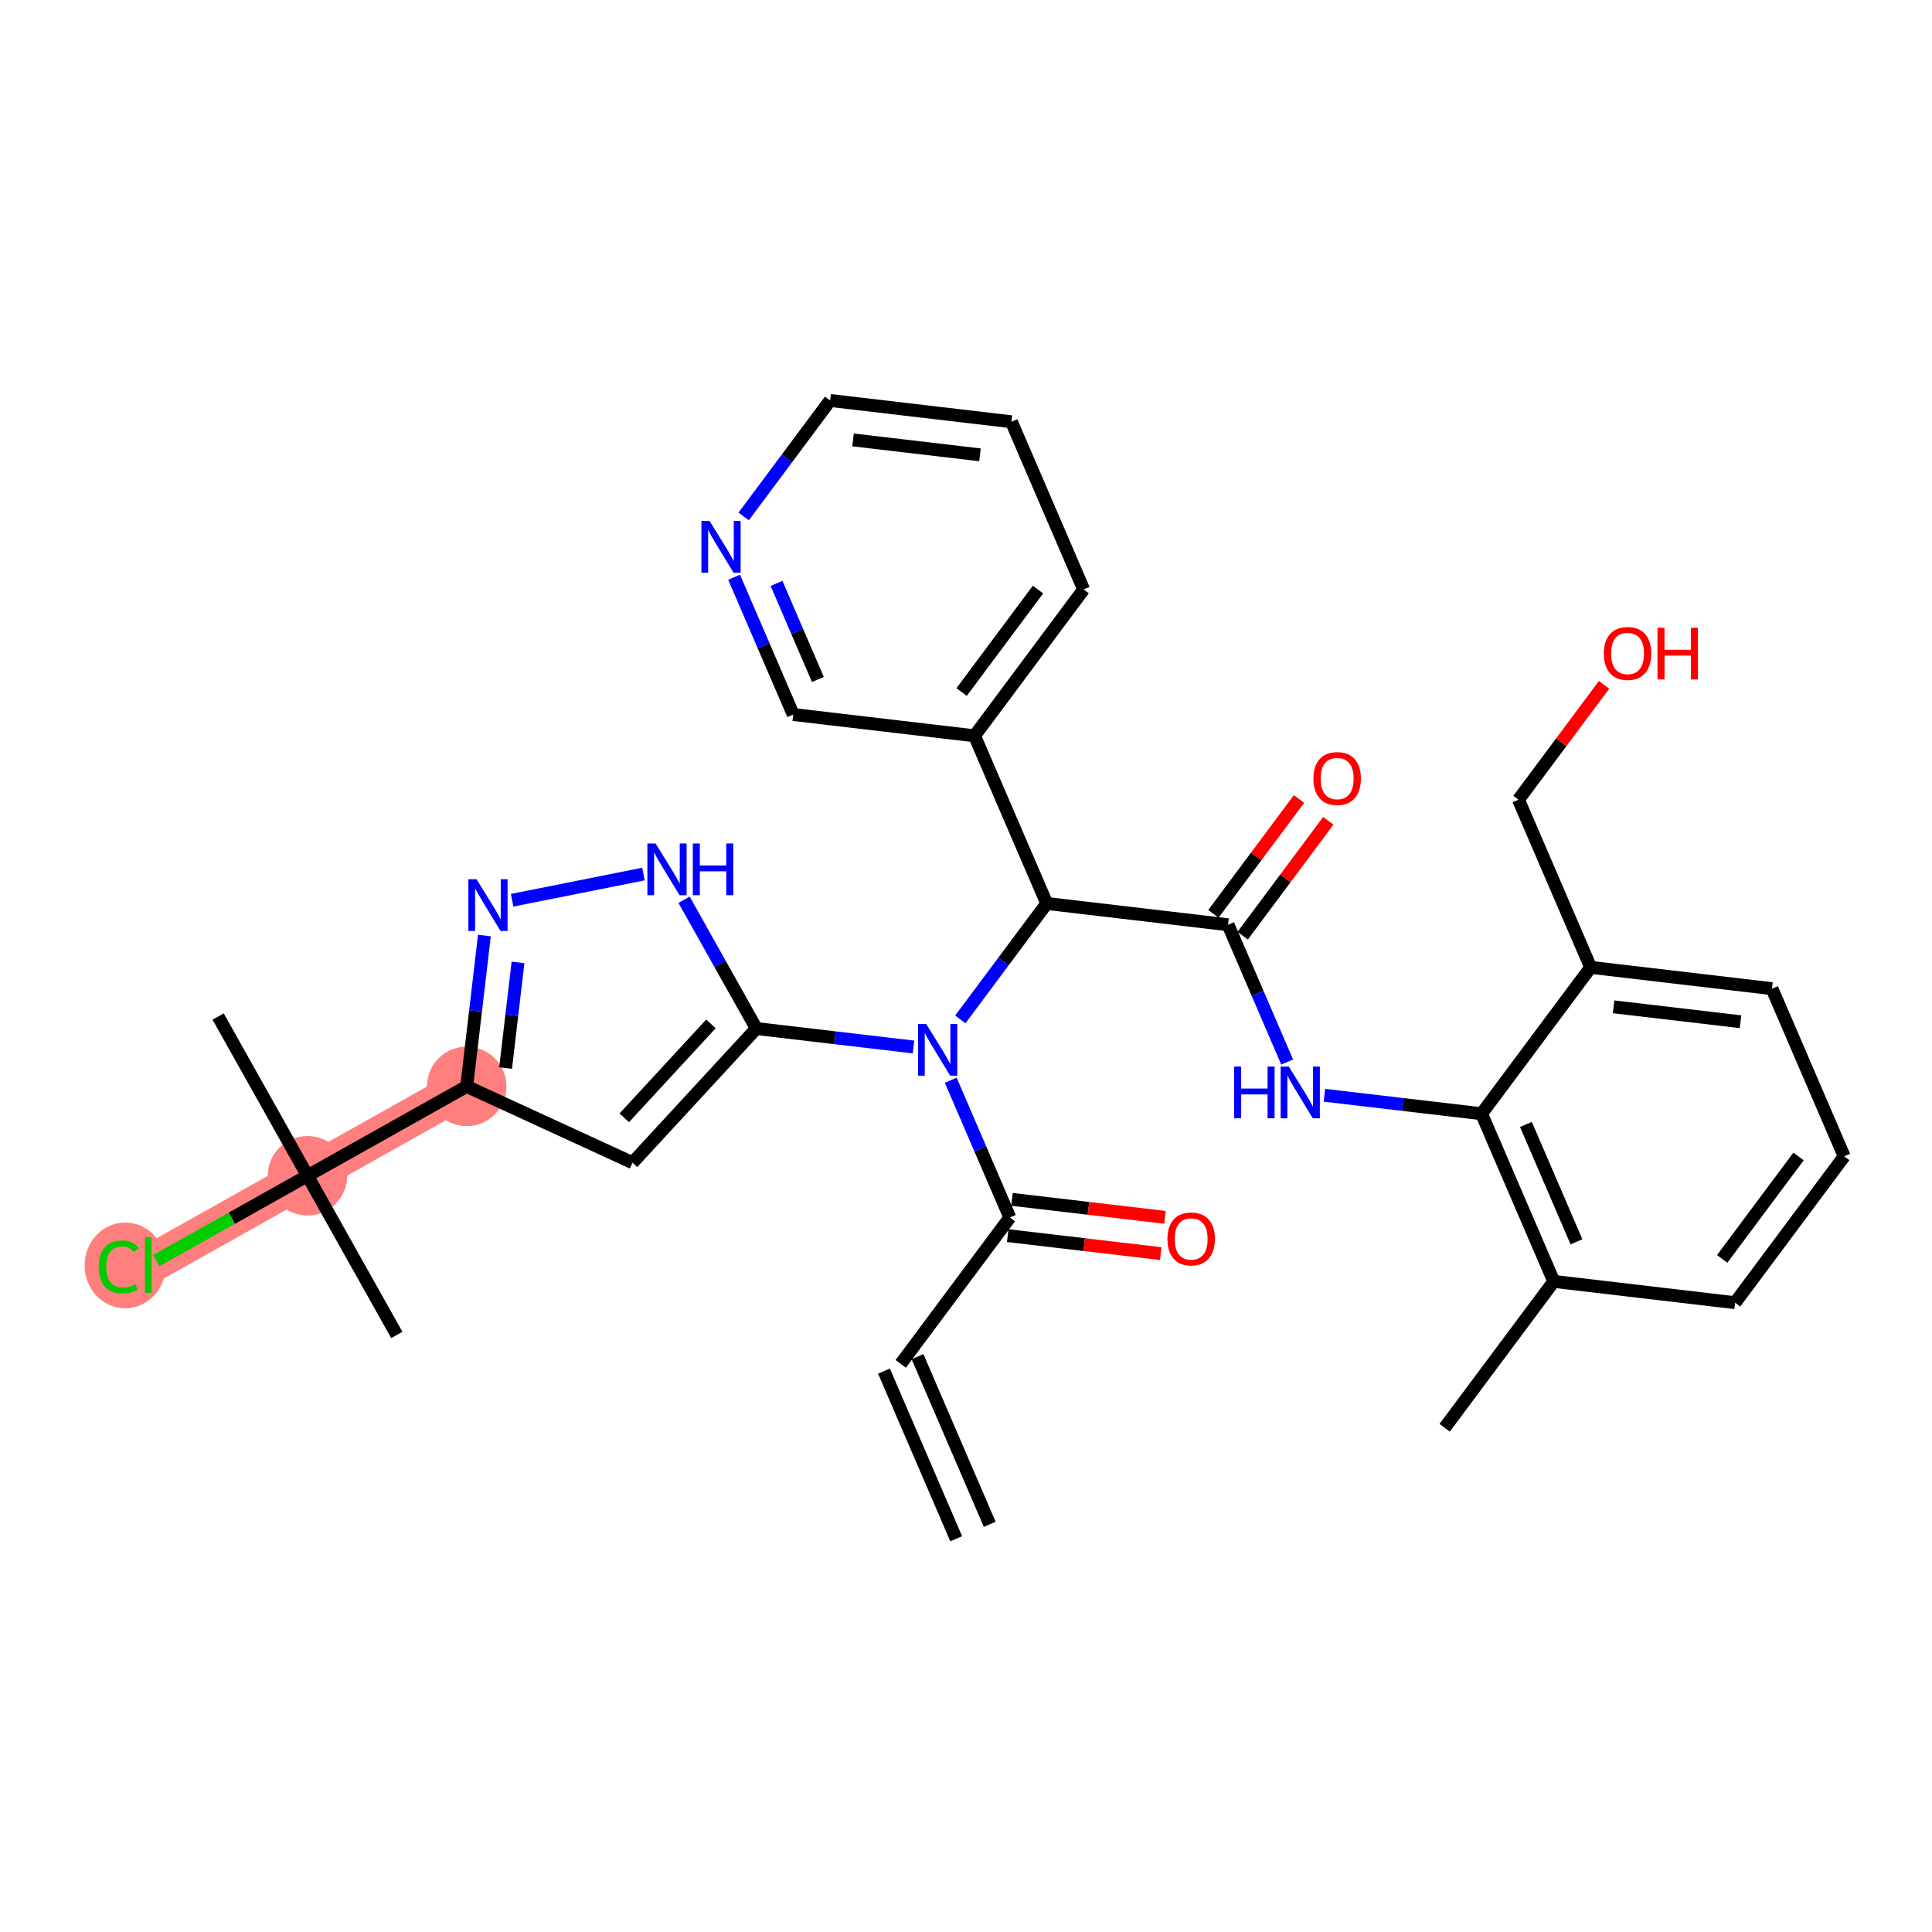 <?xml version='1.0' encoding='iso-8859-1'?>
<svg version='1.1' baseProfile='full'
              xmlns='http://www.w3.org/2000/svg'
                      xmlns:rdkit='http://www.rdkit.org/xml'
                      xmlns:xlink='http://www.w3.org/1999/xlink'
                  xml:space='preserve'
width='300px' height='300px' viewBox='0 0 300 300'>
<!-- END OF HEADER -->
<rect style='opacity:1.0;fill:#FFFFFF;stroke:none' width='300' height='300' x='0' y='0'> </rect>
<rect style='opacity:1.0;fill:#FFFFFF;stroke:none' width='300' height='300' x='0' y='0'> </rect>
<path d='M 72.466,168.697 L 47.745,182.57' style='fill:none;fill-rule:evenodd;stroke:#FF7F7F;stroke-width:6.0px;stroke-linecap:butt;stroke-linejoin:miter;stroke-opacity:1' />
<path d='M 47.745,182.57 L 23.024,196.442' style='fill:none;fill-rule:evenodd;stroke:#FF7F7F;stroke-width:6.0px;stroke-linecap:butt;stroke-linejoin:miter;stroke-opacity:1' />
<ellipse cx='72.466' cy='168.697' rx='5.669' ry='5.669'  style='fill:#FF7F7F;fill-rule:evenodd;stroke:#FF7F7F;stroke-width:1.0px;stroke-linecap:butt;stroke-linejoin:miter;stroke-opacity:1' />
<ellipse cx='47.745' cy='182.57' rx='5.669' ry='5.669'  style='fill:#FF7F7F;fill-rule:evenodd;stroke:#FF7F7F;stroke-width:1.0px;stroke-linecap:butt;stroke-linejoin:miter;stroke-opacity:1' />
<ellipse cx='19.441' cy='196.493' rx='5.805' ry='6.158'  style='fill:#FF7F7F;fill-rule:evenodd;stroke:#FF7F7F;stroke-width:1.0px;stroke-linecap:butt;stroke-linejoin:miter;stroke-opacity:1' />
<path class='bond-0 atom-0 atom-1' d='M 153.684,236.695 L 142.471,210.66' style='fill:none;fill-rule:evenodd;stroke:#000000;stroke-width:2.0px;stroke-linecap:butt;stroke-linejoin:miter;stroke-opacity:1' />
<path class='bond-0 atom-0 atom-1' d='M 148.477,238.937 L 137.264,212.902' style='fill:none;fill-rule:evenodd;stroke:#000000;stroke-width:2.0px;stroke-linecap:butt;stroke-linejoin:miter;stroke-opacity:1' />
<path class='bond-1 atom-1 atom-2' d='M 139.868,211.781 L 156.809,189.053' style='fill:none;fill-rule:evenodd;stroke:#000000;stroke-width:2.0px;stroke-linecap:butt;stroke-linejoin:miter;stroke-opacity:1' />
<path class='bond-2 atom-2 atom-3' d='M 156.478,191.868 L 168.358,193.264' style='fill:none;fill-rule:evenodd;stroke:#000000;stroke-width:2.0px;stroke-linecap:butt;stroke-linejoin:miter;stroke-opacity:1' />
<path class='bond-2 atom-2 atom-3' d='M 168.358,193.264 L 180.238,194.66' style='fill:none;fill-rule:evenodd;stroke:#FF0000;stroke-width:2.0px;stroke-linecap:butt;stroke-linejoin:miter;stroke-opacity:1' />
<path class='bond-2 atom-2 atom-3' d='M 157.14,186.238 L 169.019,187.633' style='fill:none;fill-rule:evenodd;stroke:#000000;stroke-width:2.0px;stroke-linecap:butt;stroke-linejoin:miter;stroke-opacity:1' />
<path class='bond-2 atom-2 atom-3' d='M 169.019,187.633 L 180.899,189.029' style='fill:none;fill-rule:evenodd;stroke:#FF0000;stroke-width:2.0px;stroke-linecap:butt;stroke-linejoin:miter;stroke-opacity:1' />
<path class='bond-3 atom-2 atom-4' d='M 156.809,189.053 L 152.22,178.397' style='fill:none;fill-rule:evenodd;stroke:#000000;stroke-width:2.0px;stroke-linecap:butt;stroke-linejoin:miter;stroke-opacity:1' />
<path class='bond-3 atom-2 atom-4' d='M 152.22,178.397 L 147.63,167.74' style='fill:none;fill-rule:evenodd;stroke:#0000FF;stroke-width:2.0px;stroke-linecap:butt;stroke-linejoin:miter;stroke-opacity:1' />
<path class='bond-4 atom-4 atom-5' d='M 141.843,162.577 L 129.643,161.143' style='fill:none;fill-rule:evenodd;stroke:#0000FF;stroke-width:2.0px;stroke-linecap:butt;stroke-linejoin:miter;stroke-opacity:1' />
<path class='bond-4 atom-4 atom-5' d='M 129.643,161.143 L 117.443,159.71' style='fill:none;fill-rule:evenodd;stroke:#000000;stroke-width:2.0px;stroke-linecap:butt;stroke-linejoin:miter;stroke-opacity:1' />
<path class='bond-13 atom-4 atom-14' d='M 149.117,158.295 L 155.827,149.292' style='fill:none;fill-rule:evenodd;stroke:#0000FF;stroke-width:2.0px;stroke-linecap:butt;stroke-linejoin:miter;stroke-opacity:1' />
<path class='bond-13 atom-4 atom-14' d='M 155.827,149.292 L 162.537,140.29' style='fill:none;fill-rule:evenodd;stroke:#000000;stroke-width:2.0px;stroke-linecap:butt;stroke-linejoin:miter;stroke-opacity:1' />
<path class='bond-5 atom-5 atom-6' d='M 117.443,159.71 L 98.219,180.543' style='fill:none;fill-rule:evenodd;stroke:#000000;stroke-width:2.0px;stroke-linecap:butt;stroke-linejoin:miter;stroke-opacity:1' />
<path class='bond-5 atom-5 atom-6' d='M 110.393,158.99 L 96.936,173.573' style='fill:none;fill-rule:evenodd;stroke:#000000;stroke-width:2.0px;stroke-linecap:butt;stroke-linejoin:miter;stroke-opacity:1' />
<path class='bond-32 atom-13 atom-5' d='M 106.221,139.712 L 111.832,149.711' style='fill:none;fill-rule:evenodd;stroke:#0000FF;stroke-width:2.0px;stroke-linecap:butt;stroke-linejoin:miter;stroke-opacity:1' />
<path class='bond-32 atom-13 atom-5' d='M 111.832,149.711 L 117.443,159.71' style='fill:none;fill-rule:evenodd;stroke:#000000;stroke-width:2.0px;stroke-linecap:butt;stroke-linejoin:miter;stroke-opacity:1' />
<path class='bond-6 atom-6 atom-7' d='M 98.219,180.543 L 72.466,168.697' style='fill:none;fill-rule:evenodd;stroke:#000000;stroke-width:2.0px;stroke-linecap:butt;stroke-linejoin:miter;stroke-opacity:1' />
<path class='bond-7 atom-7 atom-8' d='M 72.466,168.697 L 47.745,182.57' style='fill:none;fill-rule:evenodd;stroke:#000000;stroke-width:2.0px;stroke-linecap:butt;stroke-linejoin:miter;stroke-opacity:1' />
<path class='bond-11 atom-7 atom-12' d='M 72.466,168.697 L 73.842,156.982' style='fill:none;fill-rule:evenodd;stroke:#000000;stroke-width:2.0px;stroke-linecap:butt;stroke-linejoin:miter;stroke-opacity:1' />
<path class='bond-11 atom-7 atom-12' d='M 73.842,156.982 L 75.218,145.267' style='fill:none;fill-rule:evenodd;stroke:#0000FF;stroke-width:2.0px;stroke-linecap:butt;stroke-linejoin:miter;stroke-opacity:1' />
<path class='bond-11 atom-7 atom-12' d='M 78.509,165.844 L 79.473,157.643' style='fill:none;fill-rule:evenodd;stroke:#000000;stroke-width:2.0px;stroke-linecap:butt;stroke-linejoin:miter;stroke-opacity:1' />
<path class='bond-11 atom-7 atom-12' d='M 79.473,157.643 L 80.436,149.443' style='fill:none;fill-rule:evenodd;stroke:#0000FF;stroke-width:2.0px;stroke-linecap:butt;stroke-linejoin:miter;stroke-opacity:1' />
<path class='bond-8 atom-8 atom-9' d='M 47.745,182.57 L 61.617,207.291' style='fill:none;fill-rule:evenodd;stroke:#000000;stroke-width:2.0px;stroke-linecap:butt;stroke-linejoin:miter;stroke-opacity:1' />
<path class='bond-9 atom-8 atom-10' d='M 47.745,182.57 L 33.873,157.849' style='fill:none;fill-rule:evenodd;stroke:#000000;stroke-width:2.0px;stroke-linecap:butt;stroke-linejoin:miter;stroke-opacity:1' />
<path class='bond-10 atom-8 atom-11' d='M 47.745,182.57 L 36,189.161' style='fill:none;fill-rule:evenodd;stroke:#000000;stroke-width:2.0px;stroke-linecap:butt;stroke-linejoin:miter;stroke-opacity:1' />
<path class='bond-10 atom-8 atom-11' d='M 36,189.161 L 24.255,195.752' style='fill:none;fill-rule:evenodd;stroke:#00CC00;stroke-width:2.0px;stroke-linecap:butt;stroke-linejoin:miter;stroke-opacity:1' />
<path class='bond-12 atom-12 atom-13' d='M 79.526,139.794 L 99.913,135.72' style='fill:none;fill-rule:evenodd;stroke:#0000FF;stroke-width:2.0px;stroke-linecap:butt;stroke-linejoin:miter;stroke-opacity:1' />
<path class='bond-14 atom-14 atom-15' d='M 162.537,140.29 L 190.691,143.597' style='fill:none;fill-rule:evenodd;stroke:#000000;stroke-width:2.0px;stroke-linecap:butt;stroke-linejoin:miter;stroke-opacity:1' />
<path class='bond-26 atom-14 atom-27' d='M 162.537,140.29 L 151.325,114.254' style='fill:none;fill-rule:evenodd;stroke:#000000;stroke-width:2.0px;stroke-linecap:butt;stroke-linejoin:miter;stroke-opacity:1' />
<path class='bond-15 atom-15 atom-16' d='M 192.964,145.291 L 199.611,136.374' style='fill:none;fill-rule:evenodd;stroke:#000000;stroke-width:2.0px;stroke-linecap:butt;stroke-linejoin:miter;stroke-opacity:1' />
<path class='bond-15 atom-15 atom-16' d='M 199.611,136.374 L 206.258,127.456' style='fill:none;fill-rule:evenodd;stroke:#FF0000;stroke-width:2.0px;stroke-linecap:butt;stroke-linejoin:miter;stroke-opacity:1' />
<path class='bond-15 atom-15 atom-16' d='M 188.418,141.903 L 195.065,132.985' style='fill:none;fill-rule:evenodd;stroke:#000000;stroke-width:2.0px;stroke-linecap:butt;stroke-linejoin:miter;stroke-opacity:1' />
<path class='bond-15 atom-15 atom-16' d='M 195.065,132.985 L 201.712,124.068' style='fill:none;fill-rule:evenodd;stroke:#FF0000;stroke-width:2.0px;stroke-linecap:butt;stroke-linejoin:miter;stroke-opacity:1' />
<path class='bond-16 atom-15 atom-17' d='M 190.691,143.597 L 195.28,154.253' style='fill:none;fill-rule:evenodd;stroke:#000000;stroke-width:2.0px;stroke-linecap:butt;stroke-linejoin:miter;stroke-opacity:1' />
<path class='bond-16 atom-15 atom-17' d='M 195.28,154.253 L 199.869,164.91' style='fill:none;fill-rule:evenodd;stroke:#0000FF;stroke-width:2.0px;stroke-linecap:butt;stroke-linejoin:miter;stroke-opacity:1' />
<path class='bond-17 atom-17 atom-18' d='M 205.656,170.073 L 217.857,171.507' style='fill:none;fill-rule:evenodd;stroke:#0000FF;stroke-width:2.0px;stroke-linecap:butt;stroke-linejoin:miter;stroke-opacity:1' />
<path class='bond-17 atom-17 atom-18' d='M 217.857,171.507 L 230.057,172.94' style='fill:none;fill-rule:evenodd;stroke:#000000;stroke-width:2.0px;stroke-linecap:butt;stroke-linejoin:miter;stroke-opacity:1' />
<path class='bond-18 atom-18 atom-19' d='M 230.057,172.94 L 241.269,198.975' style='fill:none;fill-rule:evenodd;stroke:#000000;stroke-width:2.0px;stroke-linecap:butt;stroke-linejoin:miter;stroke-opacity:1' />
<path class='bond-18 atom-18 atom-19' d='M 236.946,174.603 L 244.794,192.827' style='fill:none;fill-rule:evenodd;stroke:#000000;stroke-width:2.0px;stroke-linecap:butt;stroke-linejoin:miter;stroke-opacity:1' />
<path class='bond-33 atom-24 atom-18' d='M 246.998,150.212 L 230.057,172.94' style='fill:none;fill-rule:evenodd;stroke:#000000;stroke-width:2.0px;stroke-linecap:butt;stroke-linejoin:miter;stroke-opacity:1' />
<path class='bond-19 atom-19 atom-20' d='M 241.269,198.975 L 224.328,221.703' style='fill:none;fill-rule:evenodd;stroke:#000000;stroke-width:2.0px;stroke-linecap:butt;stroke-linejoin:miter;stroke-opacity:1' />
<path class='bond-20 atom-19 atom-21' d='M 241.269,198.975 L 269.423,202.283' style='fill:none;fill-rule:evenodd;stroke:#000000;stroke-width:2.0px;stroke-linecap:butt;stroke-linejoin:miter;stroke-opacity:1' />
<path class='bond-21 atom-21 atom-22' d='M 269.423,202.283 L 286.364,179.555' style='fill:none;fill-rule:evenodd;stroke:#000000;stroke-width:2.0px;stroke-linecap:butt;stroke-linejoin:miter;stroke-opacity:1' />
<path class='bond-21 atom-21 atom-22' d='M 267.418,195.485 L 279.277,179.576' style='fill:none;fill-rule:evenodd;stroke:#000000;stroke-width:2.0px;stroke-linecap:butt;stroke-linejoin:miter;stroke-opacity:1' />
<path class='bond-22 atom-22 atom-23' d='M 286.364,179.555 L 275.151,153.519' style='fill:none;fill-rule:evenodd;stroke:#000000;stroke-width:2.0px;stroke-linecap:butt;stroke-linejoin:miter;stroke-opacity:1' />
<path class='bond-23 atom-23 atom-24' d='M 275.151,153.519 L 246.998,150.212' style='fill:none;fill-rule:evenodd;stroke:#000000;stroke-width:2.0px;stroke-linecap:butt;stroke-linejoin:miter;stroke-opacity:1' />
<path class='bond-23 atom-23 atom-24' d='M 270.267,158.654 L 250.559,156.339' style='fill:none;fill-rule:evenodd;stroke:#000000;stroke-width:2.0px;stroke-linecap:butt;stroke-linejoin:miter;stroke-opacity:1' />
<path class='bond-24 atom-24 atom-25' d='M 246.998,150.212 L 235.785,124.177' style='fill:none;fill-rule:evenodd;stroke:#000000;stroke-width:2.0px;stroke-linecap:butt;stroke-linejoin:miter;stroke-opacity:1' />
<path class='bond-25 atom-25 atom-26' d='M 235.785,124.177 L 242.432,115.259' style='fill:none;fill-rule:evenodd;stroke:#000000;stroke-width:2.0px;stroke-linecap:butt;stroke-linejoin:miter;stroke-opacity:1' />
<path class='bond-25 atom-25 atom-26' d='M 242.432,115.259 L 249.079,106.341' style='fill:none;fill-rule:evenodd;stroke:#FF0000;stroke-width:2.0px;stroke-linecap:butt;stroke-linejoin:miter;stroke-opacity:1' />
<path class='bond-27 atom-27 atom-28' d='M 151.325,114.254 L 168.266,91.527' style='fill:none;fill-rule:evenodd;stroke:#000000;stroke-width:2.0px;stroke-linecap:butt;stroke-linejoin:miter;stroke-opacity:1' />
<path class='bond-27 atom-27 atom-28' d='M 149.321,107.457 L 161.179,91.547' style='fill:none;fill-rule:evenodd;stroke:#000000;stroke-width:2.0px;stroke-linecap:butt;stroke-linejoin:miter;stroke-opacity:1' />
<path class='bond-34 atom-32 atom-27' d='M 123.172,110.947 L 151.325,114.254' style='fill:none;fill-rule:evenodd;stroke:#000000;stroke-width:2.0px;stroke-linecap:butt;stroke-linejoin:miter;stroke-opacity:1' />
<path class='bond-28 atom-28 atom-29' d='M 168.266,91.527 L 157.054,65.491' style='fill:none;fill-rule:evenodd;stroke:#000000;stroke-width:2.0px;stroke-linecap:butt;stroke-linejoin:miter;stroke-opacity:1' />
<path class='bond-29 atom-29 atom-30' d='M 157.054,65.491 L 128.9,62.184' style='fill:none;fill-rule:evenodd;stroke:#000000;stroke-width:2.0px;stroke-linecap:butt;stroke-linejoin:miter;stroke-opacity:1' />
<path class='bond-29 atom-29 atom-30' d='M 152.169,70.626 L 132.462,68.311' style='fill:none;fill-rule:evenodd;stroke:#000000;stroke-width:2.0px;stroke-linecap:butt;stroke-linejoin:miter;stroke-opacity:1' />
<path class='bond-30 atom-30 atom-31' d='M 128.9,62.184 L 122.19,71.186' style='fill:none;fill-rule:evenodd;stroke:#000000;stroke-width:2.0px;stroke-linecap:butt;stroke-linejoin:miter;stroke-opacity:1' />
<path class='bond-30 atom-30 atom-31' d='M 122.19,71.186 L 115.479,80.189' style='fill:none;fill-rule:evenodd;stroke:#0000FF;stroke-width:2.0px;stroke-linecap:butt;stroke-linejoin:miter;stroke-opacity:1' />
<path class='bond-31 atom-31 atom-32' d='M 113.993,89.634 L 118.582,100.291' style='fill:none;fill-rule:evenodd;stroke:#0000FF;stroke-width:2.0px;stroke-linecap:butt;stroke-linejoin:miter;stroke-opacity:1' />
<path class='bond-31 atom-31 atom-32' d='M 118.582,100.291 L 123.172,110.947' style='fill:none;fill-rule:evenodd;stroke:#000000;stroke-width:2.0px;stroke-linecap:butt;stroke-linejoin:miter;stroke-opacity:1' />
<path class='bond-31 atom-31 atom-32' d='M 120.577,90.589 L 123.789,98.048' style='fill:none;fill-rule:evenodd;stroke:#0000FF;stroke-width:2.0px;stroke-linecap:butt;stroke-linejoin:miter;stroke-opacity:1' />
<path class='bond-31 atom-31 atom-32' d='M 123.789,98.048 L 127.002,105.508' style='fill:none;fill-rule:evenodd;stroke:#000000;stroke-width:2.0px;stroke-linecap:butt;stroke-linejoin:miter;stroke-opacity:1' />
<path  class='atom-3' d='M 181.277 192.383
Q 181.277 190.455, 182.23 189.378
Q 183.182 188.301, 184.962 188.301
Q 186.742 188.301, 187.695 189.378
Q 188.647 190.455, 188.647 192.383
Q 188.647 194.333, 187.684 195.444
Q 186.72 196.544, 184.962 196.544
Q 183.193 196.544, 182.23 195.444
Q 181.277 194.345, 181.277 192.383
M 184.962 195.637
Q 186.187 195.637, 186.845 194.821
Q 187.514 193.993, 187.514 192.383
Q 187.514 190.807, 186.845 190.013
Q 186.187 189.208, 184.962 189.208
Q 183.738 189.208, 183.069 190.002
Q 182.411 190.796, 182.411 192.383
Q 182.411 194.004, 183.069 194.821
Q 183.738 195.637, 184.962 195.637
' fill='#FF0000'/>
<path  class='atom-4' d='M 143.822 159.004
L 146.453 163.256
Q 146.713 163.675, 147.133 164.435
Q 147.552 165.195, 147.575 165.24
L 147.575 159.004
L 148.641 159.004
L 148.641 167.032
L 147.541 167.032
L 144.718 162.383
Q 144.389 161.838, 144.037 161.215
Q 143.697 160.591, 143.595 160.398
L 143.595 167.032
L 142.552 167.032
L 142.552 159.004
L 143.822 159.004
' fill='#0000FF'/>
<path  class='atom-11' d='M 15.337 196.72
Q 15.337 194.724, 16.266 193.681
Q 17.207 192.627, 18.988 192.627
Q 20.643 192.627, 21.528 193.795
L 20.779 194.407
Q 20.133 193.557, 18.988 193.557
Q 17.774 193.557, 17.128 194.373
Q 16.493 195.178, 16.493 196.72
Q 16.493 198.308, 17.151 199.124
Q 17.82 199.94, 19.112 199.94
Q 19.997 199.94, 21.029 199.407
L 21.346 200.258
Q 20.927 200.53, 20.292 200.689
Q 19.657 200.847, 18.954 200.847
Q 17.207 200.847, 16.266 199.782
Q 15.337 198.716, 15.337 196.72
' fill='#00CC00'/>
<path  class='atom-11' d='M 22.503 192.139
L 23.546 192.139
L 23.546 200.745
L 22.503 200.745
L 22.503 192.139
' fill='#00CC00'/>
<path  class='atom-12' d='M 73.999 136.53
L 76.629 140.782
Q 76.89 141.202, 77.309 141.961
Q 77.729 142.721, 77.752 142.766
L 77.752 136.53
L 78.817 136.53
L 78.817 144.558
L 77.718 144.558
L 74.894 139.909
Q 74.565 139.365, 74.214 138.741
Q 73.874 138.117, 73.772 137.925
L 73.772 144.558
L 72.728 144.558
L 72.728 136.53
L 73.999 136.53
' fill='#0000FF'/>
<path  class='atom-13' d='M 101.796 130.976
L 104.427 135.228
Q 104.687 135.647, 105.107 136.407
Q 105.526 137.167, 105.549 137.212
L 105.549 130.976
L 106.615 130.976
L 106.615 139.004
L 105.515 139.004
L 102.692 134.355
Q 102.363 133.81, 102.011 133.187
Q 101.671 132.563, 101.569 132.37
L 101.569 139.004
L 100.526 139.004
L 100.526 130.976
L 101.796 130.976
' fill='#0000FF'/>
<path  class='atom-13' d='M 107.579 130.976
L 108.667 130.976
L 108.667 134.389
L 112.772 134.389
L 112.772 130.976
L 113.861 130.976
L 113.861 139.004
L 112.772 139.004
L 112.772 135.296
L 108.667 135.296
L 108.667 139.004
L 107.579 139.004
L 107.579 130.976
' fill='#0000FF'/>
<path  class='atom-16' d='M 203.947 120.892
Q 203.947 118.964, 204.899 117.887
Q 205.852 116.81, 207.632 116.81
Q 209.412 116.81, 210.365 117.887
Q 211.317 118.964, 211.317 120.892
Q 211.317 122.842, 210.353 123.953
Q 209.389 125.053, 207.632 125.053
Q 205.863 125.053, 204.899 123.953
Q 203.947 122.854, 203.947 120.892
M 207.632 124.146
Q 208.856 124.146, 209.514 123.33
Q 210.183 122.502, 210.183 120.892
Q 210.183 119.316, 209.514 118.522
Q 208.856 117.717, 207.632 117.717
Q 206.407 117.717, 205.738 118.511
Q 205.081 119.304, 205.081 120.892
Q 205.081 122.513, 205.738 123.33
Q 206.407 124.146, 207.632 124.146
' fill='#FF0000'/>
<path  class='atom-17' d='M 191.636 165.618
L 192.725 165.618
L 192.725 169.031
L 196.829 169.031
L 196.829 165.618
L 197.918 165.618
L 197.918 173.646
L 196.829 173.646
L 196.829 169.939
L 192.725 169.939
L 192.725 173.646
L 191.636 173.646
L 191.636 165.618
' fill='#0000FF'/>
<path  class='atom-17' d='M 200.129 165.618
L 202.759 169.871
Q 203.02 170.29, 203.44 171.05
Q 203.859 171.809, 203.882 171.855
L 203.882 165.618
L 204.948 165.618
L 204.948 173.646
L 203.848 173.646
L 201.025 168.997
Q 200.696 168.453, 200.344 167.83
Q 200.004 167.206, 199.902 167.013
L 199.902 173.646
L 198.859 173.646
L 198.859 165.618
L 200.129 165.618
' fill='#0000FF'/>
<path  class='atom-26' d='M 249.041 101.471
Q 249.041 99.544, 249.994 98.467
Q 250.946 97.389, 252.726 97.389
Q 254.507 97.389, 255.459 98.467
Q 256.411 99.544, 256.411 101.471
Q 256.411 103.422, 255.448 104.533
Q 254.484 105.633, 252.726 105.633
Q 250.957 105.633, 249.994 104.533
Q 249.041 103.433, 249.041 101.471
M 252.726 104.726
Q 253.951 104.726, 254.609 103.909
Q 255.278 103.082, 255.278 101.471
Q 255.278 99.895, 254.609 99.102
Q 253.951 98.296, 252.726 98.296
Q 251.502 98.296, 250.833 99.09
Q 250.175 99.884, 250.175 101.471
Q 250.175 103.093, 250.833 103.909
Q 251.502 104.726, 252.726 104.726
' fill='#FF0000'/>
<path  class='atom-26' d='M 257.375 97.48
L 258.464 97.48
L 258.464 100.893
L 262.568 100.893
L 262.568 97.48
L 263.657 97.48
L 263.657 105.508
L 262.568 105.508
L 262.568 101.8
L 258.464 101.8
L 258.464 105.508
L 257.375 105.508
L 257.375 97.48
' fill='#FF0000'/>
<path  class='atom-31' d='M 110.185 80.898
L 112.815 85.15
Q 113.076 85.569, 113.496 86.329
Q 113.915 87.089, 113.938 87.134
L 113.938 80.898
L 115.004 80.898
L 115.004 88.926
L 113.904 88.926
L 111.08 84.277
Q 110.752 83.733, 110.4 83.109
Q 110.06 82.485, 109.958 82.293
L 109.958 88.926
L 108.915 88.926
L 108.915 80.898
L 110.185 80.898
' fill='#0000FF'/>
</svg>
